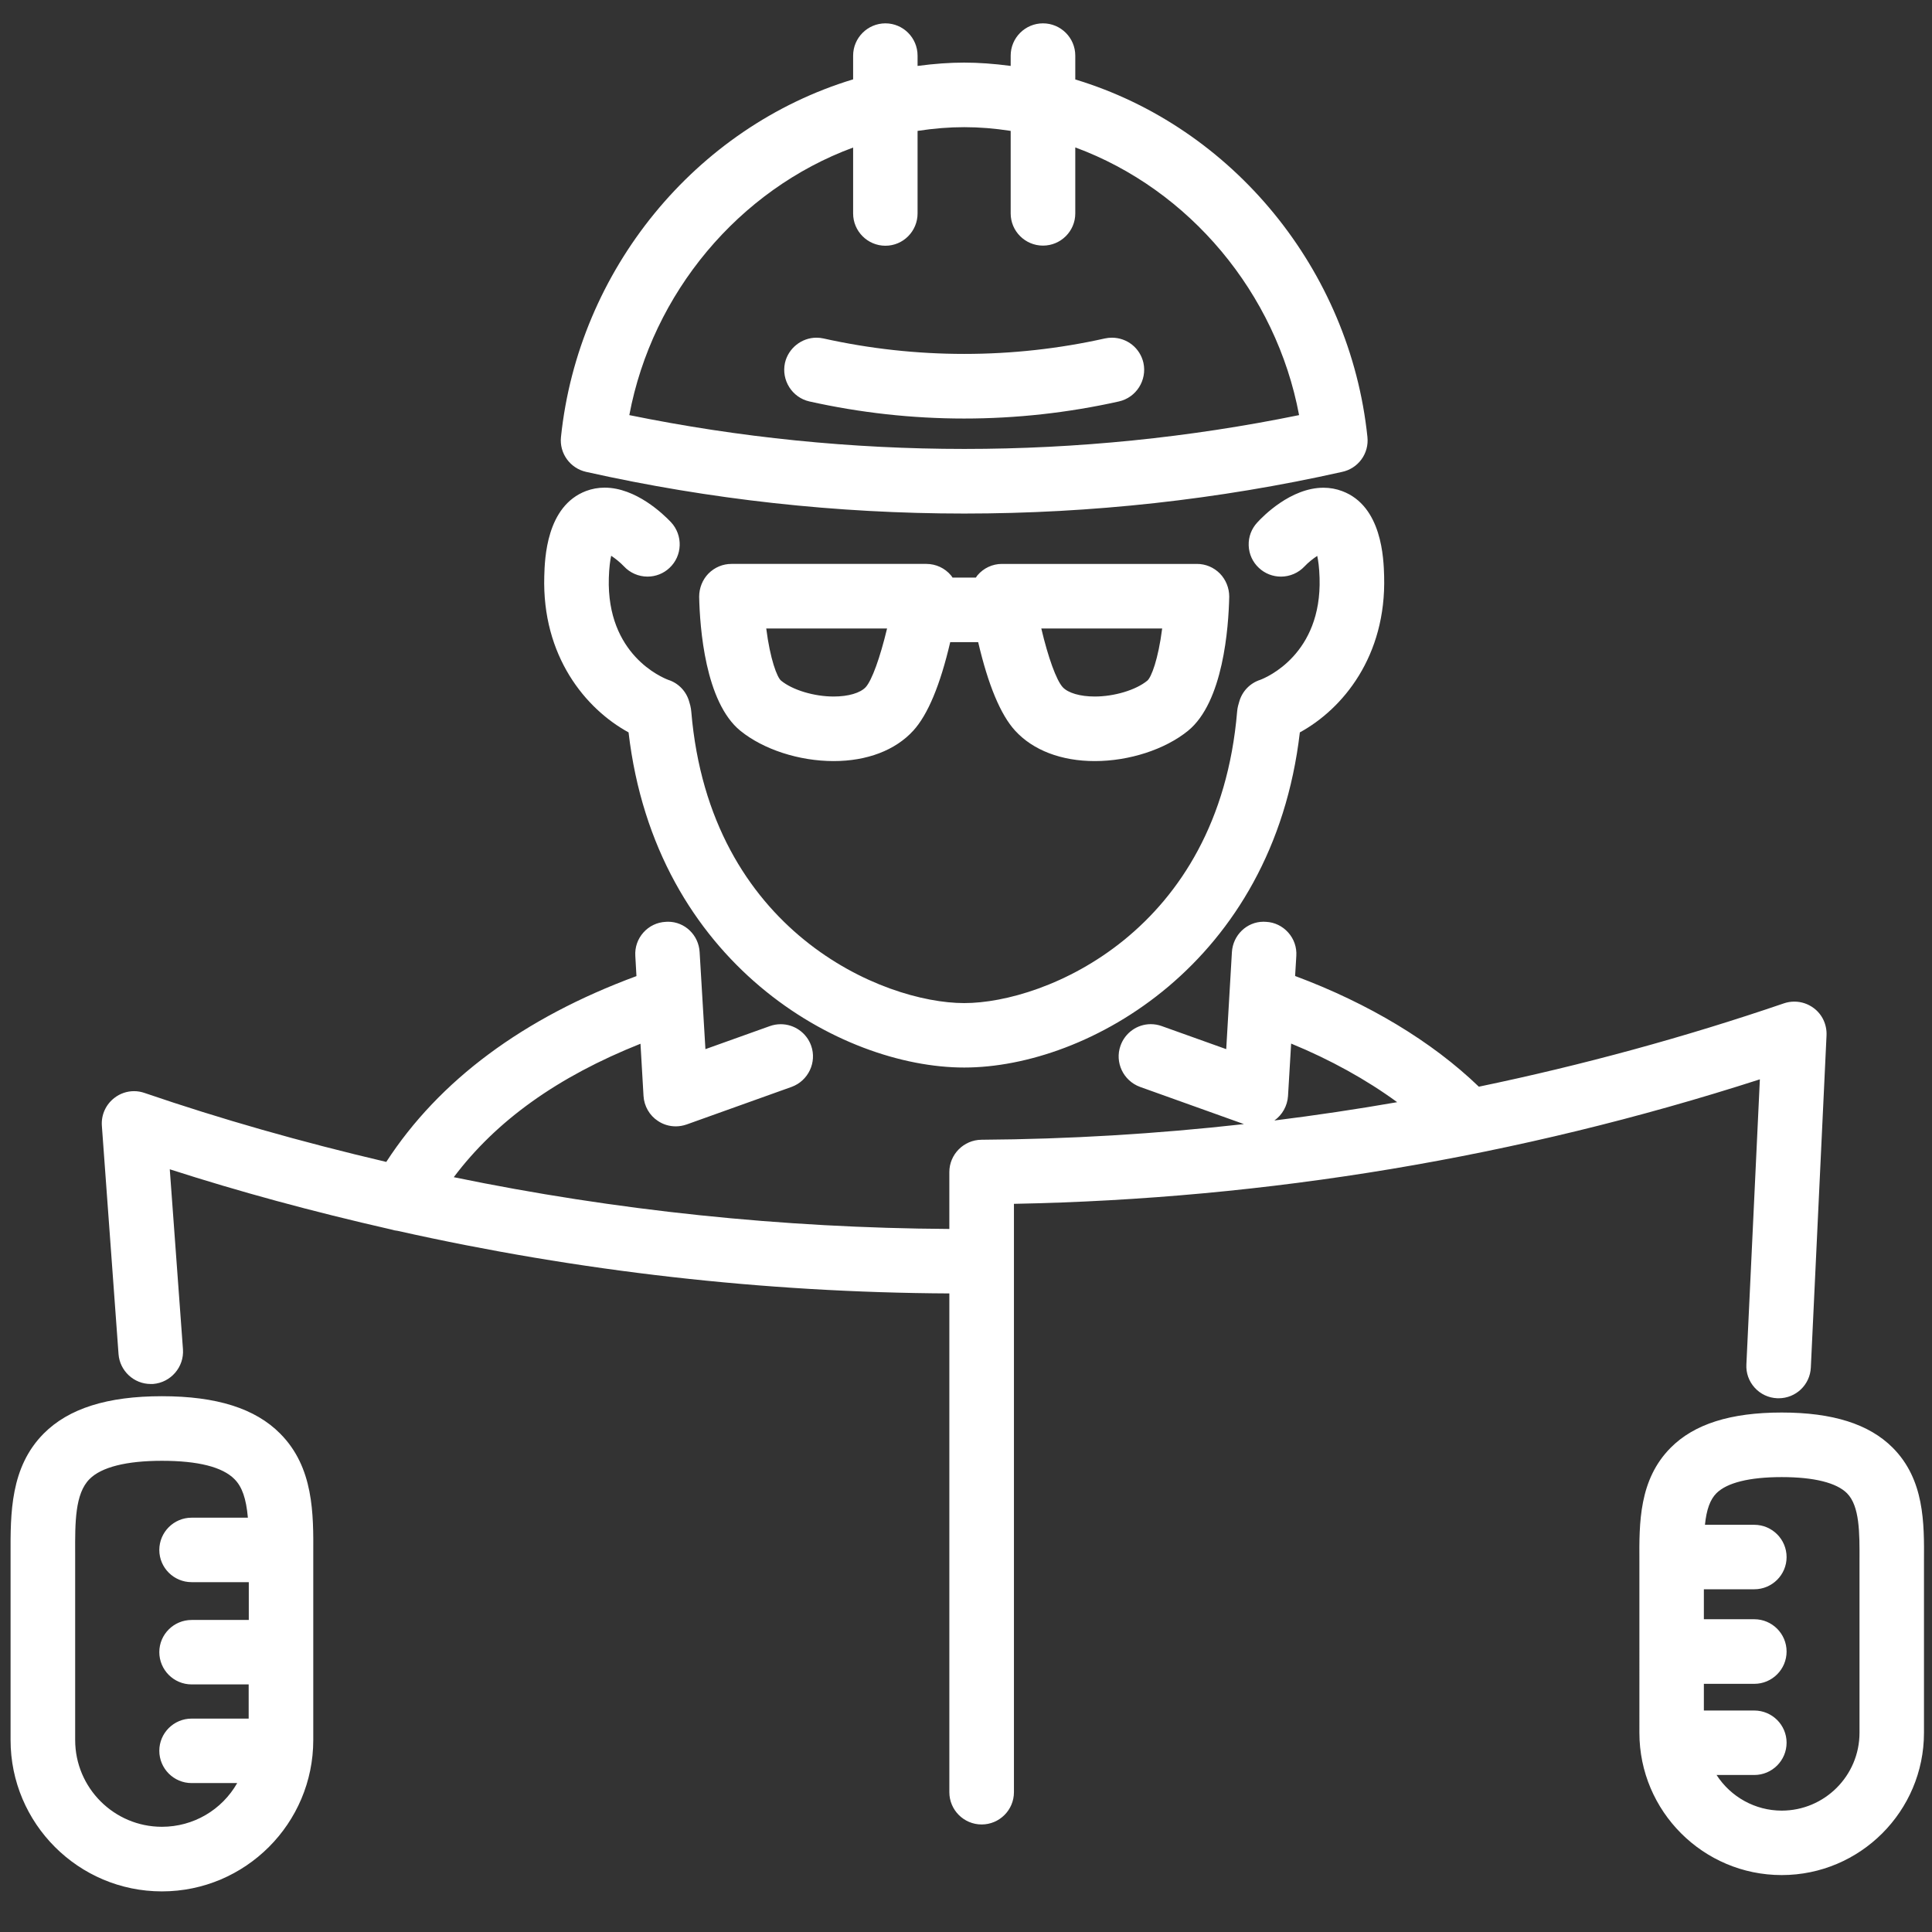 <?xml version="1.0" encoding="utf-8"?>
<!-- Generator: Adobe Illustrator 22.1.0, SVG Export Plug-In . SVG Version: 6.00 Build 0)  -->
<svg version="1.1" id="Layer_1" xmlns="http://www.w3.org/2000/svg" xmlns:xlink="http://www.w3.org/1999/xlink" x="0px" y="0px"
	 viewBox="0 0 400 400" style="enable-background:new 0 0 400 400;" xml:space="preserve">
<rect x="0" y="0" width="400" height="400" fill="#333333" stroke="none"/>
<style type="text/css">
	.st0{fill:#FFFFFF;}
</style>
<path class="st0" d="M33.52,391.591c-17.277,0-31.332-14.058-31.332-31.337V321.83c-0.027-8.505-0.056-18.058,6.853-25.02
	c5.18-5.208,13.188-7.739,24.479-7.739c11.323,0,19.333,2.532,24.487,7.741c6.952,6.984,6.899,16.57,6.852,25.028v38.415
	C64.858,377.533,50.799,391.591,33.52,391.591z M33.52,302.444c-7.356,0-12.537,1.309-14.985,3.786
	c-3.021,3.02-2.998,9.02-2.974,15.37l0.001,38.654c0,9.906,8.056,17.964,17.958,17.964c6.525,0,12.417-3.485,15.589-9.051H39.67
	c-3.687,0-6.687-3-6.687-6.687c0-3.673,3-6.661,6.687-6.661h11.815v-7.08H39.67c-3.687,0-6.687-3-6.687-6.687
	c0-3.669,3-6.655,6.687-6.655h11.84v-7.828H39.67c-3.687,0-6.687-2.988-6.687-6.661c0-3.687,3-6.687,6.687-6.687h11.652
	c-0.353-3.984-1.21-6.417-2.779-7.984C46.05,303.718,40.996,302.444,33.52,302.444z M368.883,388.213
	c-16.246,0-29.464-13.214-29.464-29.458V323.23c-0.046-7.912-0.098-16.89,6.483-23.5c4.872-4.898,12.389-7.281,22.981-7.281
	c10.564,0,18.081,2.381,22.978,7.278c6.594,6.622,6.532,15.596,6.478,23.513v35.514
	C398.339,374.998,385.125,388.213,368.883,388.213z M355.395,367.49c2.936,4.55,8,7.38,13.487,7.38
	c8.882,0,16.109-7.229,16.109-16.115V323.18c0.024-5.85,0.047-11.361-2.593-14.022c-2.183-2.184-6.858-3.341-13.515-3.341
	c-6.662,0-11.337,1.156-13.518,3.344c-1.298,1.309-2.05,3.358-2.374,6.533h10.215c3.688,0,6.688,3,6.688,6.687
	c0,3.673-3,6.661-6.688,6.661h-10.438v6.203h10.438c3.688,0,6.688,3,6.688,6.688c0,3.687-3,6.687-6.688,6.687h-10.438v5.525h10.438
	c3.688,0,6.688,2.988,6.688,6.661c0,3.687-3,6.687-6.688,6.687H355.395z M203.239,377.736c-3.687,0-6.687-2.997-6.687-6.681V267.791
	c-38.289-0.189-76.718-4.549-114.244-12.962c-0.422-0.038-0.864-0.131-1.372-0.29c-16.369-3.73-31.375-7.809-45.786-12.451
	l2.731,37.28c0.257,3.663-2.517,6.876-6.182,7.168l-0.502,0.005c-3.477,0-6.402-2.722-6.656-6.195l-3.451-47.269
	c-0.16-2.25,0.817-4.412,2.614-5.782c1.142-0.889,2.582-1.383,4.042-1.383c0.751,0,1.491,0.127,2.2,0.378
	c15.794,5.404,32.175,10.077,50.027,14.271c10.959-16.885,28.377-29.821,51.798-38.47l-0.236-4.194
	c-0.109-1.781,0.488-3.501,1.679-4.836c1.186-1.329,2.819-2.112,4.597-2.204c0.133-0.013,0.324-0.022,0.512-0.022
	c3.47,0,6.337,2.765,6.529,6.295l1.2,20.083l13.336-4.771c0.734-0.26,1.492-0.391,2.258-0.391c2.817,0,5.345,1.782,6.29,4.433
	c1.232,3.444-0.579,7.277-4.037,8.543l-21.731,7.78c-0.759,0.262-1.511,0.391-2.253,0.391c-1.337,0-2.616-0.387-3.698-1.119
	c-1.731-1.124-2.855-3.065-2.981-5.174l-0.629-10.812c-17.156,6.838-29.844,15.904-38.659,27.629
	c33.528,6.913,68.026,10.517,102.603,10.718v-11.782c0-3.654,2.982-6.654,6.647-6.687c18.024-0.118,36.199-1.205,54.345-3.241
	l-21.507-7.7c-3.473-1.271-5.281-5.105-4.04-8.551c0.94-2.652,3.456-4.439,6.259-4.439c0.776,0,1.544,0.135,2.285,0.402l13.338,4.77
	l1.177-20.09c0.216-3.527,3.089-6.288,6.542-6.288c0.189,0,0.381,0.008,0.574,0.025c1.723,0.089,3.358,0.876,4.549,2.214
	c1.19,1.337,1.783,3.054,1.67,4.834l-0.25,4.161c15.23,5.675,28.344,13.576,38.042,22.918c21.52-4.477,42.76-10.279,63.143-17.25
	c0.697-0.24,1.427-0.363,2.168-0.363c1.453,0,2.842,0.462,4.017,1.335c1.755,1.298,2.75,3.409,2.657,5.644l-3.252,68.78
	c-0.161,3.566-3.092,6.363-6.671,6.363c-0.103,0-0.204-0.003-0.307-0.006c-1.787-0.077-3.437-0.851-4.643-2.178
	c-1.203-1.323-1.814-3.031-1.721-4.813l2.791-59.034c-49.976,16.104-101.916,24.774-154.436,25.776v121.814
	C209.927,374.739,206.927,377.736,203.239,377.736z M266.671,226.906c-0.13,2.041-1.181,3.924-2.824,5.08
	c8.492-1.057,16.971-2.322,25.422-3.792c-6.373-4.666-13.868-8.81-21.953-12.132L266.671,226.906z M199.636,221.021
	c-25.603,0-63.924-21.539-69.5-69.388c-8.896-4.864-17.943-15.77-17.45-32.361c0.103-3.583,0.414-14.489,8.653-17.617
	c1.227-0.46,2.518-0.693,3.846-0.693c6.477,0,12.155,5.481,13.74,7.16c2.523,2.718,2.375,6.96-0.323,9.466
	c-1.229,1.154-2.846,1.792-4.547,1.792c-1.85,0-3.631-0.777-4.884-2.131c-0.809-0.852-1.806-1.636-2.633-2.183
	c-0.213,0.956-0.422,2.42-0.488,4.599c-0.469,15.874,11.029,20.617,12.341,21.106c2.088,0.674,3.715,2.374,4.308,4.532l0.222,0.791
	c0.108,0.493,0.17,0.851,0.201,1.248c3.832,45.586,39.729,60.337,56.514,60.337c16.775,0,52.658-14.75,56.497-60.346
	c0.036-0.424,0.099-0.819,0.189-1.173l0.235-0.839c0.596-2.167,2.223-3.876,4.35-4.564c1.259-0.474,12.77-5.265,12.296-21.091
	c-0.066-2.177-0.276-3.633-0.484-4.575c-0.855,0.563-1.877,1.367-2.638,2.186c-1.257,1.34-3.031,2.106-4.872,2.106
	c-1.706,0-3.326-0.639-4.564-1.8c-1.302-1.206-2.056-2.857-2.118-4.642c-0.062-1.789,0.577-3.489,1.8-4.789
	c1.077-1.183,6.878-7.174,13.691-7.174c1.337,0,2.64,0.237,3.871,0.704c8.265,3.096,8.576,14.007,8.679,17.593
	c0.47,16.601-8.569,27.502-17.45,32.359C263.542,199.481,225.232,221.021,199.636,221.021z M226.663,157.574
	c-6.929,0-12.789-2.24-16.5-6.306c-3.001-3.281-5.57-9.441-7.643-18.319h-5.786c-2.07,8.87-4.641,15.03-7.644,18.319
	c-3.71,4.067-9.569,6.306-16.499,6.306c-7.142,0-14.54-2.405-19.307-6.275c-7.295-5.94-8.395-21.385-8.531-27.75
	c0-1.814,0.702-3.552,1.925-4.799c1.281-1.291,2.971-1.998,4.761-1.998h40.35c1.97,0,3.825,0.86,5.089,2.36
	c0.131,0.157,0.239,0.316,0.33,0.469h4.834c0.09-0.152,0.196-0.307,0.323-0.46c1.271-1.507,3.118-2.368,5.071-2.368h40.376
	c1.791,0,3.48,0.707,4.755,1.991c1.232,1.264,1.932,3,1.932,4.773c-0.136,6.398-1.236,21.843-8.529,27.781
	C241.203,155.169,233.805,157.574,226.663,157.574z M215.591,130.126c1.422,6.025,3.112,10.692,4.426,12.142
	c1.116,1.21,3.604,1.939,6.646,1.939c4.049,0,8.514-1.346,10.861-3.273c0.843-0.679,2.276-4.428,3.089-10.807H215.591z
	 M158.643,130.126c0.814,6.382,2.245,10.13,3.075,10.797c2.36,1.937,6.825,3.284,10.874,3.284c3.042,0,5.53-0.728,6.654-1.948
	c1.274-1.408,2.96-6.076,4.411-12.132H158.643z M199.636,106.325c-26.384,0-52.73-2.904-78.308-8.633
	c-3.316-0.756-5.544-3.858-5.184-7.217c3.59-34.545,27.832-64.154,60.486-74.047v-4.907c0-3.687,3-6.687,6.688-6.687
	c3.669,0,6.655,3,6.655,6.687v2.128c3.545-0.467,6.646-0.688,9.639-0.688c2.973,0,6.142,0.225,9.638,0.686v-2.127
	c0-3.687,3-6.687,6.687-6.687c3.688,0,6.688,3,6.688,6.687v4.931c32.653,9.866,56.895,39.466,60.486,74.027
	c0.361,3.436-1.925,6.549-5.318,7.238C252.319,103.427,226.014,106.325,199.636,106.325z M130.293,85.944
	c22.736,4.648,46.064,7.004,69.362,7.004c23.299,0,46.608-2.356,69.307-7.003c-4.743-25.269-22.689-46.706-46.337-55.424v13.67
	c0,3.673-3,6.661-6.688,6.661c-3.687,0-6.687-2.988-6.687-6.661V27.1c-3.355-0.518-6.513-0.771-9.614-0.771
	c-3.104,0-6.278,0.253-9.663,0.772v17.09c0,3.687-2.986,6.687-6.655,6.687c-3.688,0-6.688-3-6.688-6.687V30.547
	C152.979,39.263,135.034,60.689,130.293,85.944z M199.612,86.653c-10.748,0-21.528-1.191-32.038-3.539
	c-3.569-0.807-5.836-4.385-5.057-7.978c0.691-3.032,3.435-5.221,6.528-5.221c0.48,0,0.961,0.053,1.433,0.156
	c9.533,2.126,19.345,3.204,29.164,3.204s19.613-1.078,29.107-3.202c0.485-0.105,0.972-0.157,1.453-0.157
	c3.148,0,5.834,2.141,6.533,5.205c0.784,3.613-1.496,7.191-5.077,7.994C221.17,85.462,210.389,86.653,199.612,86.653z"/>
</svg>

